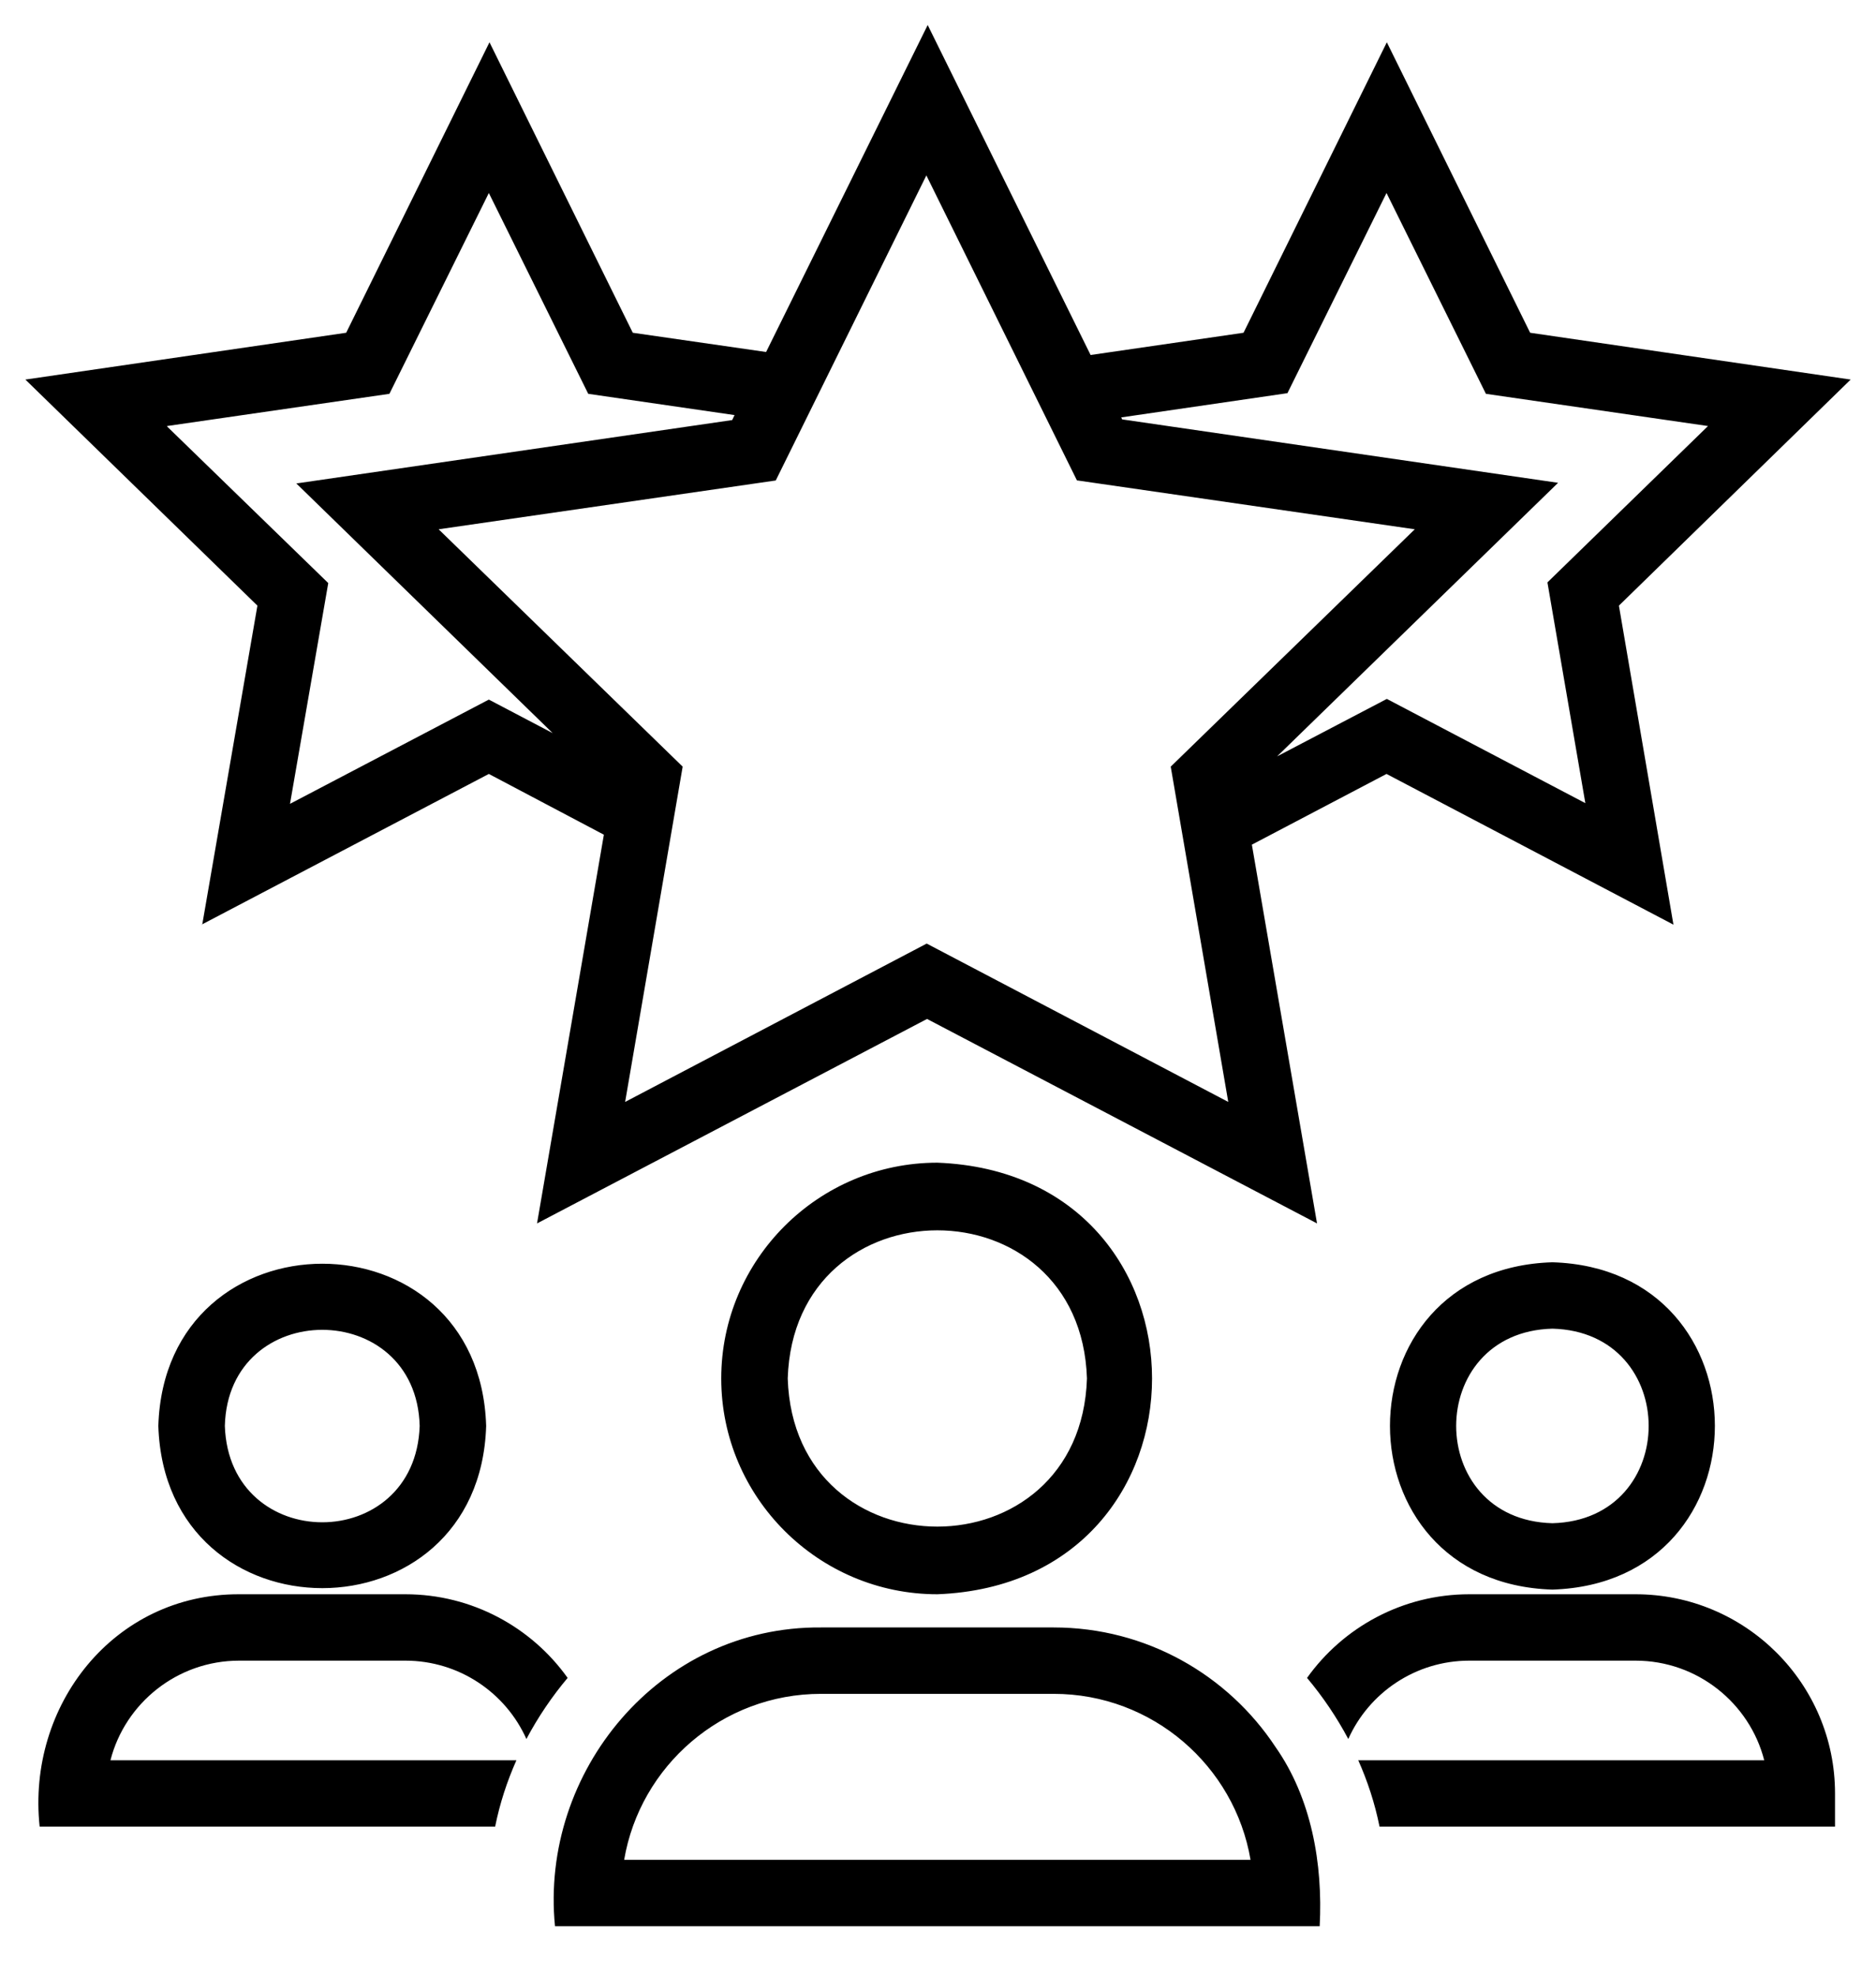<svg width="75" height="79" viewBox="0 0 75 79" fill="none" xmlns="http://www.w3.org/2000/svg">
<path d="M8.058 36.963L19.543 30.938L24.142 33.367L21.47 48.906L37.062 40.732L52.653 48.906L50.048 33.765L55.431 30.938L66.902 36.963L64.722 24.21L73.987 15.173L61.173 13.302L55.444 1.69L49.715 13.302L43.601 14.191L37.088 1L30.628 14.071L25.298 13.302L19.569 1.69L13.84 13.302L1.014 15.173L10.291 24.21L8.085 36.963H8.058ZM51.457 15.743L55.431 7.715L59.405 15.743L68.284 17.031L61.864 23.281L63.38 32.106L55.444 27.939L51.058 30.235L62.29 19.3L44.864 16.765L44.824 16.686L51.47 15.717L51.457 15.743ZM43.083 19.207L56.561 21.158L46.804 30.646L49.104 44.049L37.048 37.719L24.992 44.049L27.292 30.646L17.536 21.158L31.014 19.207L37.035 7.012L43.056 19.207H43.083ZM6.676 17.031L15.568 15.743L19.543 7.715L23.517 15.743L29.366 16.593L29.272 16.792L11.847 19.326L22.095 29.306L19.543 27.966L11.594 32.133L13.123 23.308L6.689 17.057L6.676 17.031ZM28.834 55.104C28.834 59.855 32.715 63.73 37.474 63.73C48.918 63.292 48.918 46.916 37.474 46.478C32.715 46.478 28.834 50.353 28.834 55.104ZM43.455 55.104C43.202 63 31.745 63 31.492 55.104C31.745 47.208 43.202 47.208 43.455 55.104ZM50.992 69.834C49.091 66.954 45.821 65.057 42.126 65.057H32.821C26.361 65.004 21.576 70.829 22.188 77H52.759C52.892 74.505 52.427 71.878 50.992 69.834ZM24.953 74.346C25.59 70.59 28.874 67.711 32.821 67.711H42.126C46.074 67.711 49.357 70.59 49.995 74.346H24.953ZM6.33 57.001C6.61 65.654 19.171 65.641 19.436 57.001C19.171 48.349 6.596 48.362 6.33 57.001ZM16.778 57.001C16.605 62.137 9.162 62.137 8.989 57.001C9.122 51.879 16.645 51.879 16.778 57.001ZM4.416 70.365H20.646C20.274 71.201 19.981 72.09 19.795 73.019H1.585C1.067 68.175 4.549 63.716 9.56 63.73H16.206C18.878 63.73 21.257 65.057 22.693 67.074C22.068 67.817 21.51 68.64 21.045 69.516C20.221 67.671 18.36 66.384 16.206 66.384H9.56C7.088 66.384 5.001 68.082 4.416 70.365ZM62.064 50.459C53.397 50.724 53.411 63.278 62.064 63.544C70.73 63.265 70.717 50.724 62.064 50.459ZM62.064 60.89C56.933 60.757 56.933 53.246 62.064 53.113C67.194 53.246 67.194 60.757 62.064 60.89ZM73.362 71.692V73.019H55.152C54.966 72.09 54.673 71.201 54.301 70.365H70.531C69.946 68.082 67.859 66.384 65.387 66.384H58.741C56.587 66.384 54.727 67.671 53.903 69.516C53.437 68.64 52.879 67.817 52.254 67.074C53.69 65.057 56.069 63.73 58.741 63.73H65.387C69.786 63.73 73.362 67.299 73.362 71.692Z" fill="black"/>
</svg>
